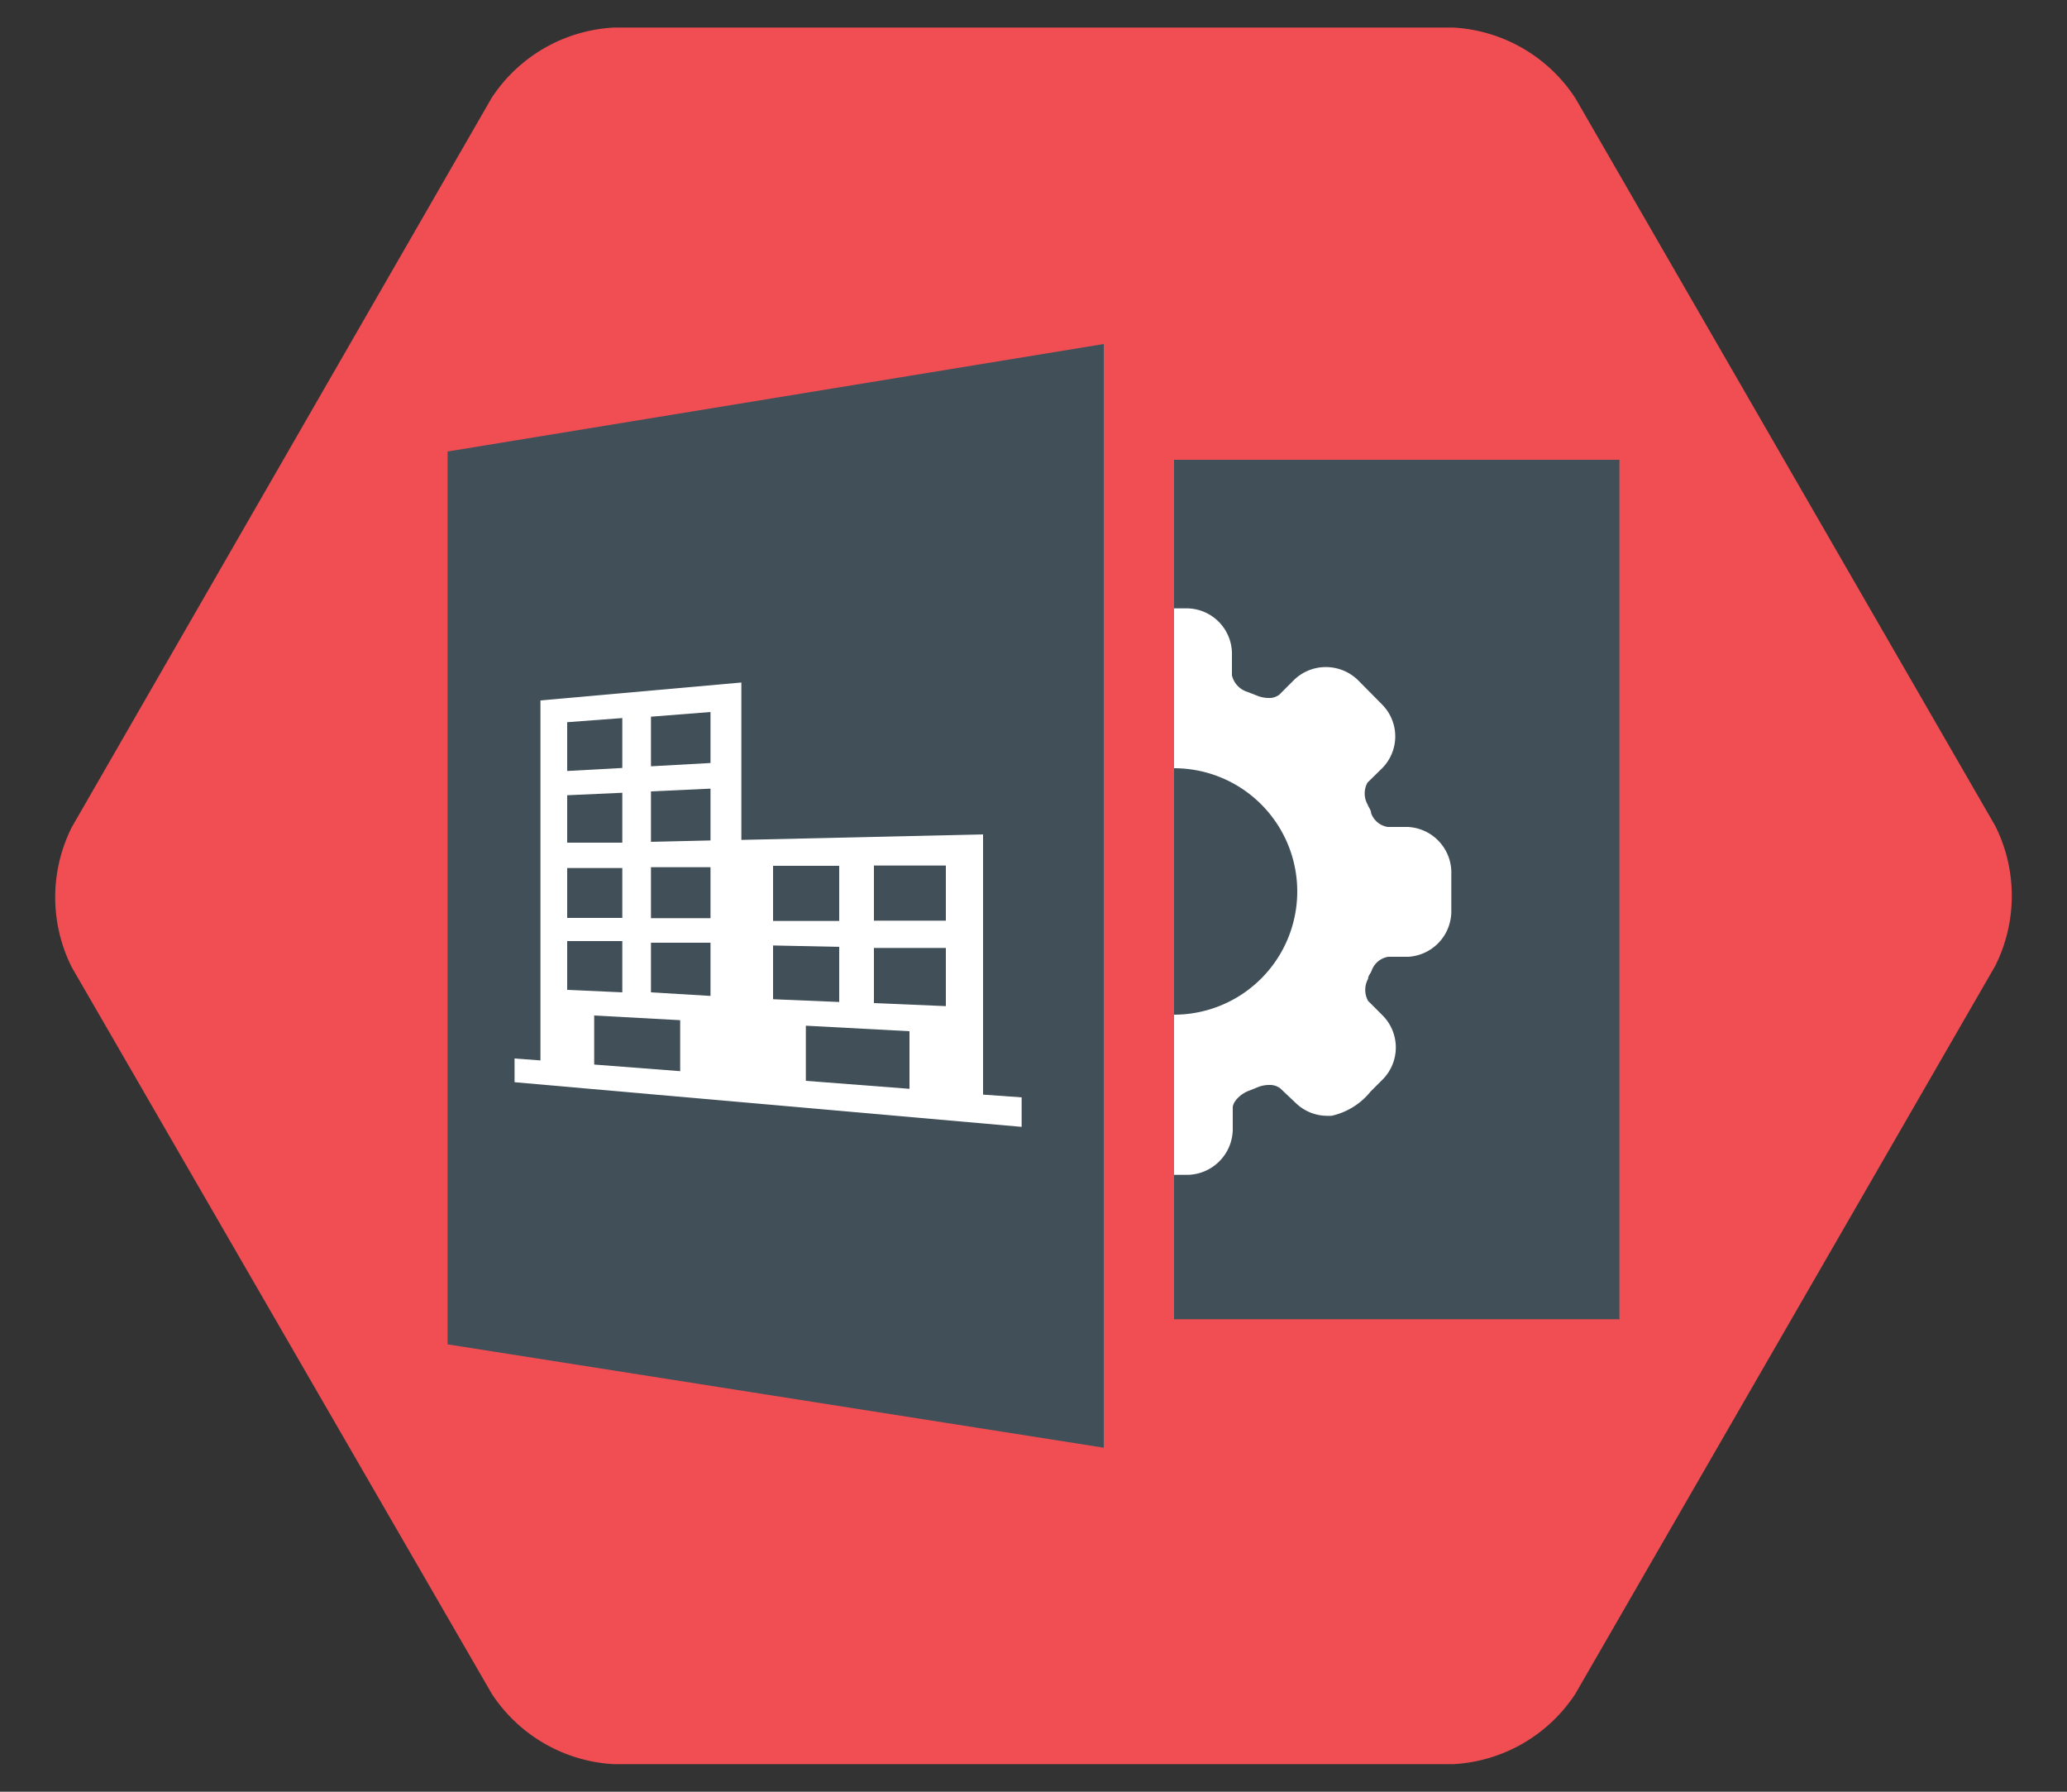 <svg xmlns="http://www.w3.org/2000/svg" xmlns:xlink="http://www.w3.org/1999/xlink" id="Layer_1" data-name="Layer 1" viewBox="0 0 75 65"><rect x="0" y="0" width="75" height="65" fill="#333333" stroke="none"/><defs><style>.cls-1{fill:none;}.cls-2{fill:#f04e53;}.cls-3{fill:#414f58;}.cls-4{fill:#fff;}.cls-5{clip-path:url(#clip-path);}</style><clipPath id="clip-path"><rect class="cls-1" x="16.24" y="12.48" width="42.52" height="40.03"></rect></clipPath></defs><path id="Path_112" data-name="Path 112" class="cls-2" d="M57.16,3.56A5.66,5.66,0,0,0,52.73,1H22.27a5.66,5.66,0,0,0-4.43,2.55L2.61,30a5.66,5.66,0,0,0,0,5.1L17.84,61.44A5.66,5.66,0,0,0,22.27,64H52.73a5.66,5.66,0,0,0,4.43-2.55L72.39,35.05a5.66,5.66,0,0,0,0-5.1Z"></path><rect class="cls-3" x="42.6" y="16.68" width="16.16" height="31.18"></rect><polygon class="cls-3" points="40.05 12.48 16.24 16.38 16.24 48.77 40.05 52.52 40.05 12.48"></polygon><path class="cls-4" d="M35.67,39.71V30.27l-8.77.2V24.76l-7.29.65V38.47l-.94-.07v.86l18.4,1.62V39.81ZM20.58,26.2l2-.15v1.81l-2,.11Zm0,2.65,2-.09v1.81l-2,0Zm0,2.64,2,0v1.81l-2,0Zm0,2.65,2,0V36l-2-.09Zm4.1,4.72-3.12-.24V36.84l3.12.17Zm1.1-2.73L23.62,36V34.2l2.16,0Zm0-2.82-2.16,0V31.46l2.16,0Zm0-2.82-2.16.05V28.71l2.16-.1Zm0-2.81-2.16.12V26l2.16-.17Zm2.27,3.73,2.4,0v2l-2.4,0Zm0,2.89,2.4.05v2l-2.4-.1ZM33,39.5l-3.76-.29v-2l3.76.2Zm1.32-3-2.61-.11v-2l2.61,0Zm0-3.1-2.61,0v-2l2.61,0Z"></path><g class="cls-5"><path class="cls-4" d="M51.08,30h-.73a.77.77,0,0,1-.6-.5c0-.11-.09-.21-.13-.32a.81.81,0,0,1,0-.79l.52-.51a1.64,1.64,0,0,0,0-2.33l-.86-.87a1.67,1.67,0,0,0-1.17-.48,1.65,1.65,0,0,0-1.17.48l-.52.52a.59.59,0,0,1-.4.12,1.1,1.1,0,0,1-.4-.08l-.36-.14a.83.83,0,0,1-.56-.6v-.73a1.65,1.65,0,0,0-1.61-1.7H42.6v5.8a4.47,4.47,0,0,1,0,8.94v5.81h.52a1.67,1.67,0,0,0,1.61-1.71v-.73c0-.19.24-.47.56-.6l.35-.14a1.11,1.11,0,0,1,.41-.08.63.63,0,0,1,.4.12L47,40a1.65,1.65,0,0,0,1.17.48h.14a2.52,2.52,0,0,0,1.42-.88l0,0,.43-.43a1.65,1.65,0,0,0,0-2.34l-.52-.52a.83.83,0,0,1,0-.8c0-.11.09-.19.13-.3a.77.77,0,0,1,.6-.5h.73A1.66,1.66,0,0,0,52.66,33V31.73A1.66,1.66,0,0,0,51.08,30"></path></g></svg>